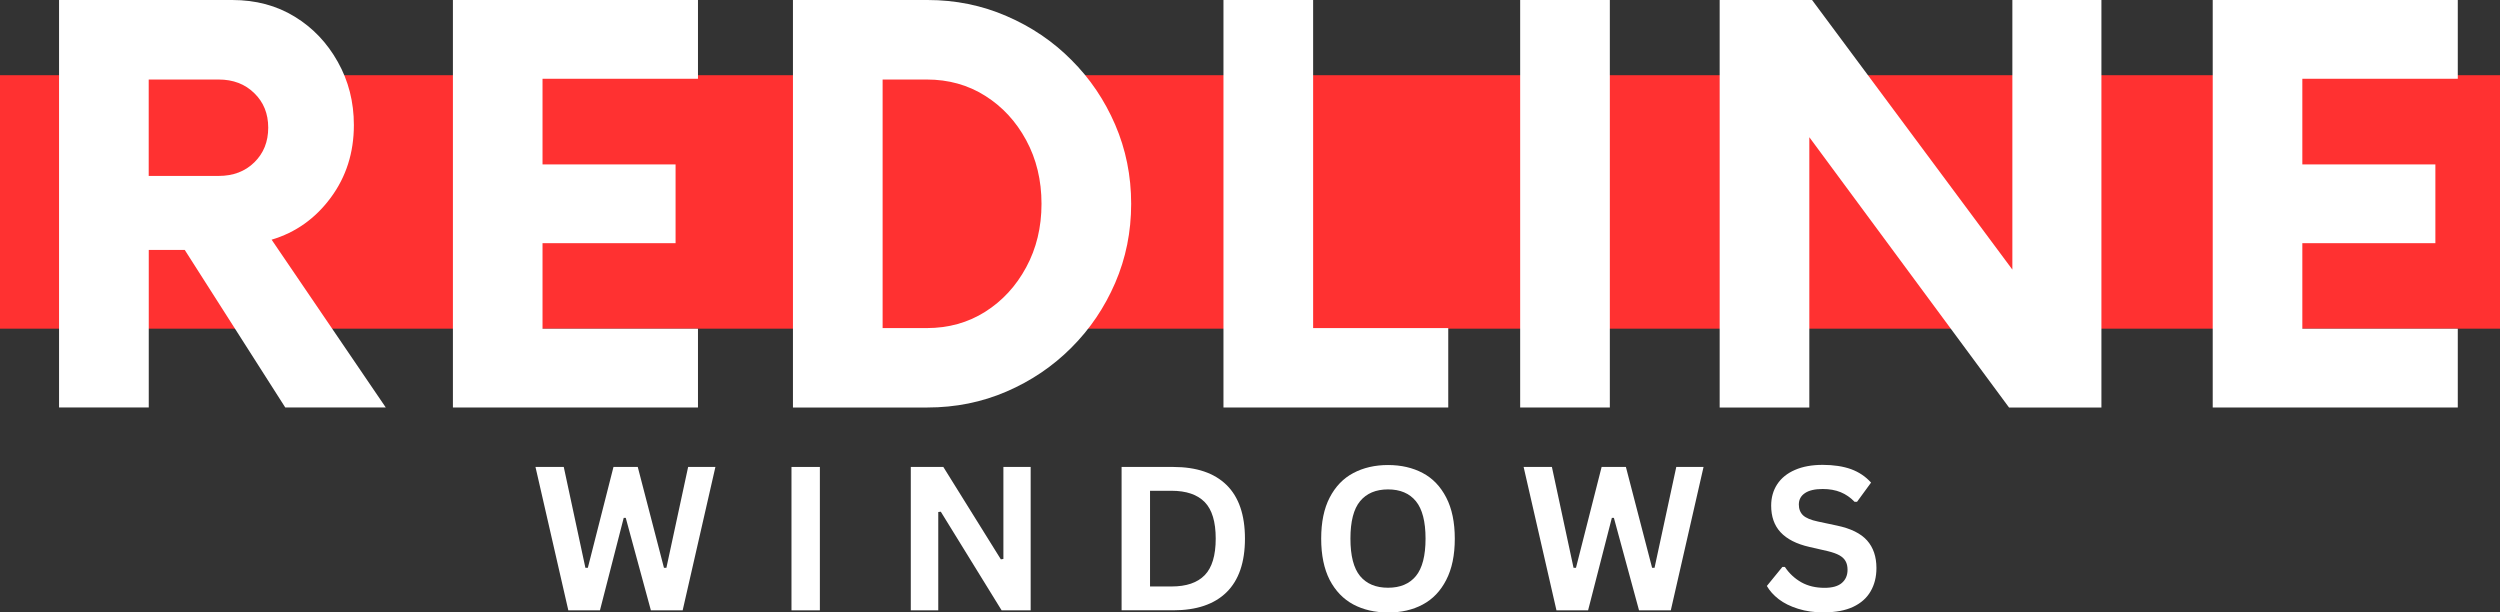<?xml version="1.0" encoding="UTF-8"?>
<svg id="Layer_2" xmlns="http://www.w3.org/2000/svg" xmlns:xlink="http://www.w3.org/1999/xlink" viewBox="0 0 493.25 120.84">
  <rect x="0" y="0" width="493.25" height="120.84" fill="#333333" stroke="none"/>
  <defs>
    <style>
      .cls-1 {
        fill: none;
      }

      .cls-2 {
        fill: #ff3131;
      }

      .cls-3 {
        fill: #fff;
      }

      .cls-4 {
        clip-path: url(#clippath);
      }
    </style>
    <clipPath id="clippath">
      <rect class="cls-1" y="14.84" width="493.25" height="50"/>
    </clipPath>
  </defs>
  <g id="Layer_1-2" data-name="Layer_1">
    <g>
      <g class="cls-4">
        <path class="cls-2" d="M0,14.84h493.33v50H0V14.84Z"/>
      </g>
      <path class="cls-3" d="M53.59,47.29l22.52,33.1h-19.83l-19.83-31.08h-7.1v31.08H11.65V0h34.17c4.65,0,8.76,1.1,12.33,3.29,3.57,2.18,6.4,5.16,8.5,8.92,2.11,3.75,3.17,7.91,3.17,12.46,0,5.45-1.52,10.22-4.56,14.33-3.04,4.11-6.93,6.88-11.67,8.29ZM43.15,34.71c2.86,0,5.2-.89,7.02-2.67,1.83-1.79,2.75-4.07,2.75-6.85s-.92-5.03-2.75-6.81c-1.82-1.79-4.16-2.69-7.02-2.69h-13.81v19.02h13.81Z"/>
      <path class="cls-3" d="M137.71,15.54h-30.67v16.9h26.25v15.54h-26.25v16.88h30.67v15.54h-48.35V0h48.35v15.54Z"/>
      <path class="cls-3" d="M156.45,80.4V0h26.54c5.54,0,10.74,1.06,15.6,3.17,4.88,2.1,9.14,4.98,12.79,8.65,3.67,3.66,6.55,7.92,8.65,12.79,2.09,4.86,3.15,10.06,3.15,15.6s-1.05,10.73-3.15,15.6c-2.1,4.86-4.98,9.13-8.65,12.79-3.66,3.67-7.92,6.55-12.79,8.65-4.86,2.1-10.06,3.15-15.6,3.15h-26.54ZM174.14,64.73h8.71c4.29,0,8.13-1.07,11.52-3.21,3.4-2.15,6.1-5.08,8.1-8.79,2.01-3.71,3.02-7.88,3.02-12.52s-1.01-8.83-3.02-12.54c-2-3.71-4.7-6.63-8.1-8.77-3.39-2.14-7.23-3.21-11.52-3.21h-8.71v49.04Z"/>
      <path class="cls-3" d="M259.07,64.73h26.67v15.67h-44.35V0h17.69v64.73Z"/>
      <path class="cls-3" d="M299.93,80.4V0h17.69v80.4h-17.69Z"/>
      <path class="cls-3" d="M397.05,0h17.56v80.4h-18.23l-39.4-53.33v53.33h-17.69V0h18.23l39.52,53.19V0Z"/>
      <path class="cls-3" d="M484.92,15.54h-30.67v16.9h26.25v15.54h-26.25v16.88h30.67v15.54h-48.35V0h48.35v15.54Z"/>
      <path class="cls-3" d="M118.38,120.42h-6.25l-6.48-28.29h5.58l4.27,19.9h.48l5.06-19.9h4.79l5.17,19.9h.48l4.29-19.9h5.38l-6.46,28.29h-6.27l-4.96-18.25h-.4l-4.69,18.25Z"/>
      <path class="cls-3" d="M161.76,120.42h-5.6v-28.29h5.6v28.29Z"/>
      <path class="cls-3" d="M185.12,120.42h-5.42v-28.29h6.42l11.35,18.23.5-.08v-18.15h5.38v28.29h-5.73l-12-19.46-.5.06v19.4Z"/>
      <path class="cls-3" d="M231.48,92.13c4.59,0,8.1,1.19,10.52,3.56s3.63,5.91,3.63,10.58-1.21,8.2-3.63,10.58c-2.42,2.38-5.93,3.56-10.52,3.56h-10.19v-28.29h10.19ZM231.15,115.71c2.92,0,5.09-.74,6.54-2.23,1.44-1.48,2.17-3.89,2.17-7.21s-.72-5.72-2.17-7.21c-1.45-1.48-3.63-2.23-6.54-2.23h-4.25v18.88h4.25Z"/>
      <path class="cls-3" d="M273.86,120.84c-2.58,0-4.87-.53-6.85-1.58-1.99-1.07-3.54-2.69-4.67-4.85-1.11-2.18-1.67-4.89-1.67-8.13s.55-5.94,1.67-8.1c1.13-2.18,2.68-3.8,4.67-4.85,1.98-1.05,4.27-1.58,6.85-1.58s4.88.53,6.85,1.58c1.97,1.04,3.51,2.66,4.63,4.83,1.13,2.18,1.69,4.89,1.69,8.13s-.56,5.95-1.69,8.13c-1.11,2.18-2.66,3.8-4.63,4.85-1.97,1.06-4.26,1.58-6.85,1.58ZM273.86,115.96c2.4,0,4.23-.77,5.5-2.31,1.26-1.54,1.9-4,1.9-7.38s-.64-5.83-1.9-7.38c-1.27-1.55-3.1-2.33-5.5-2.33s-4.24.78-5.52,2.33c-1.27,1.54-1.9,4-1.9,7.38s.63,5.83,1.9,7.38c1.28,1.54,3.11,2.31,5.52,2.31Z"/>
      <path class="cls-3" d="M313.34,120.42h-6.25l-6.48-28.29h5.58l4.27,19.9h.48l5.06-19.9h4.79l5.17,19.9h.48l4.29-19.9h5.38l-6.46,28.29h-6.27l-4.96-18.25h-.4l-4.69,18.25Z"/>
      <path class="cls-3" d="M359.99,120.84c-1.96,0-3.7-.24-5.23-.73-1.53-.48-2.81-1.11-3.83-1.9-1.02-.79-1.79-1.66-2.33-2.6l3.06-3.75h.5c.84,1.27,1.92,2.27,3.23,3.02,1.32.74,2.85,1.1,4.6,1.1,1.5,0,2.63-.31,3.38-.94.76-.64,1.15-1.51,1.15-2.63,0-.67-.13-1.22-.38-1.67-.24-.46-.64-.84-1.21-1.17-.57-.32-1.34-.59-2.31-.83l-3.63-.83c-2.54-.58-4.44-1.55-5.69-2.9-1.24-1.34-1.85-3.09-1.85-5.25,0-1.59.4-3,1.19-4.21.8-1.22,1.97-2.17,3.5-2.83,1.53-.67,3.35-1,5.48-1s4.05.29,5.6.85c1.55.57,2.86,1.45,3.94,2.65l-2.77,3.79h-.48c-.81-.84-1.72-1.48-2.75-1.9-1.03-.42-2.21-.63-3.54-.63-1.53,0-2.7.27-3.5.81-.81.54-1.21,1.29-1.21,2.25,0,.89.28,1.6.83,2.13.57.53,1.55.94,2.94,1.23l3.71.79c2.75.57,4.74,1.55,5.98,2.94,1.23,1.39,1.85,3.2,1.85,5.44,0,1.77-.39,3.3-1.15,4.6-.75,1.31-1.9,2.33-3.44,3.06-1.54.72-3.43,1.08-5.65,1.08Z"/>
    </g>
  </g>
</svg>